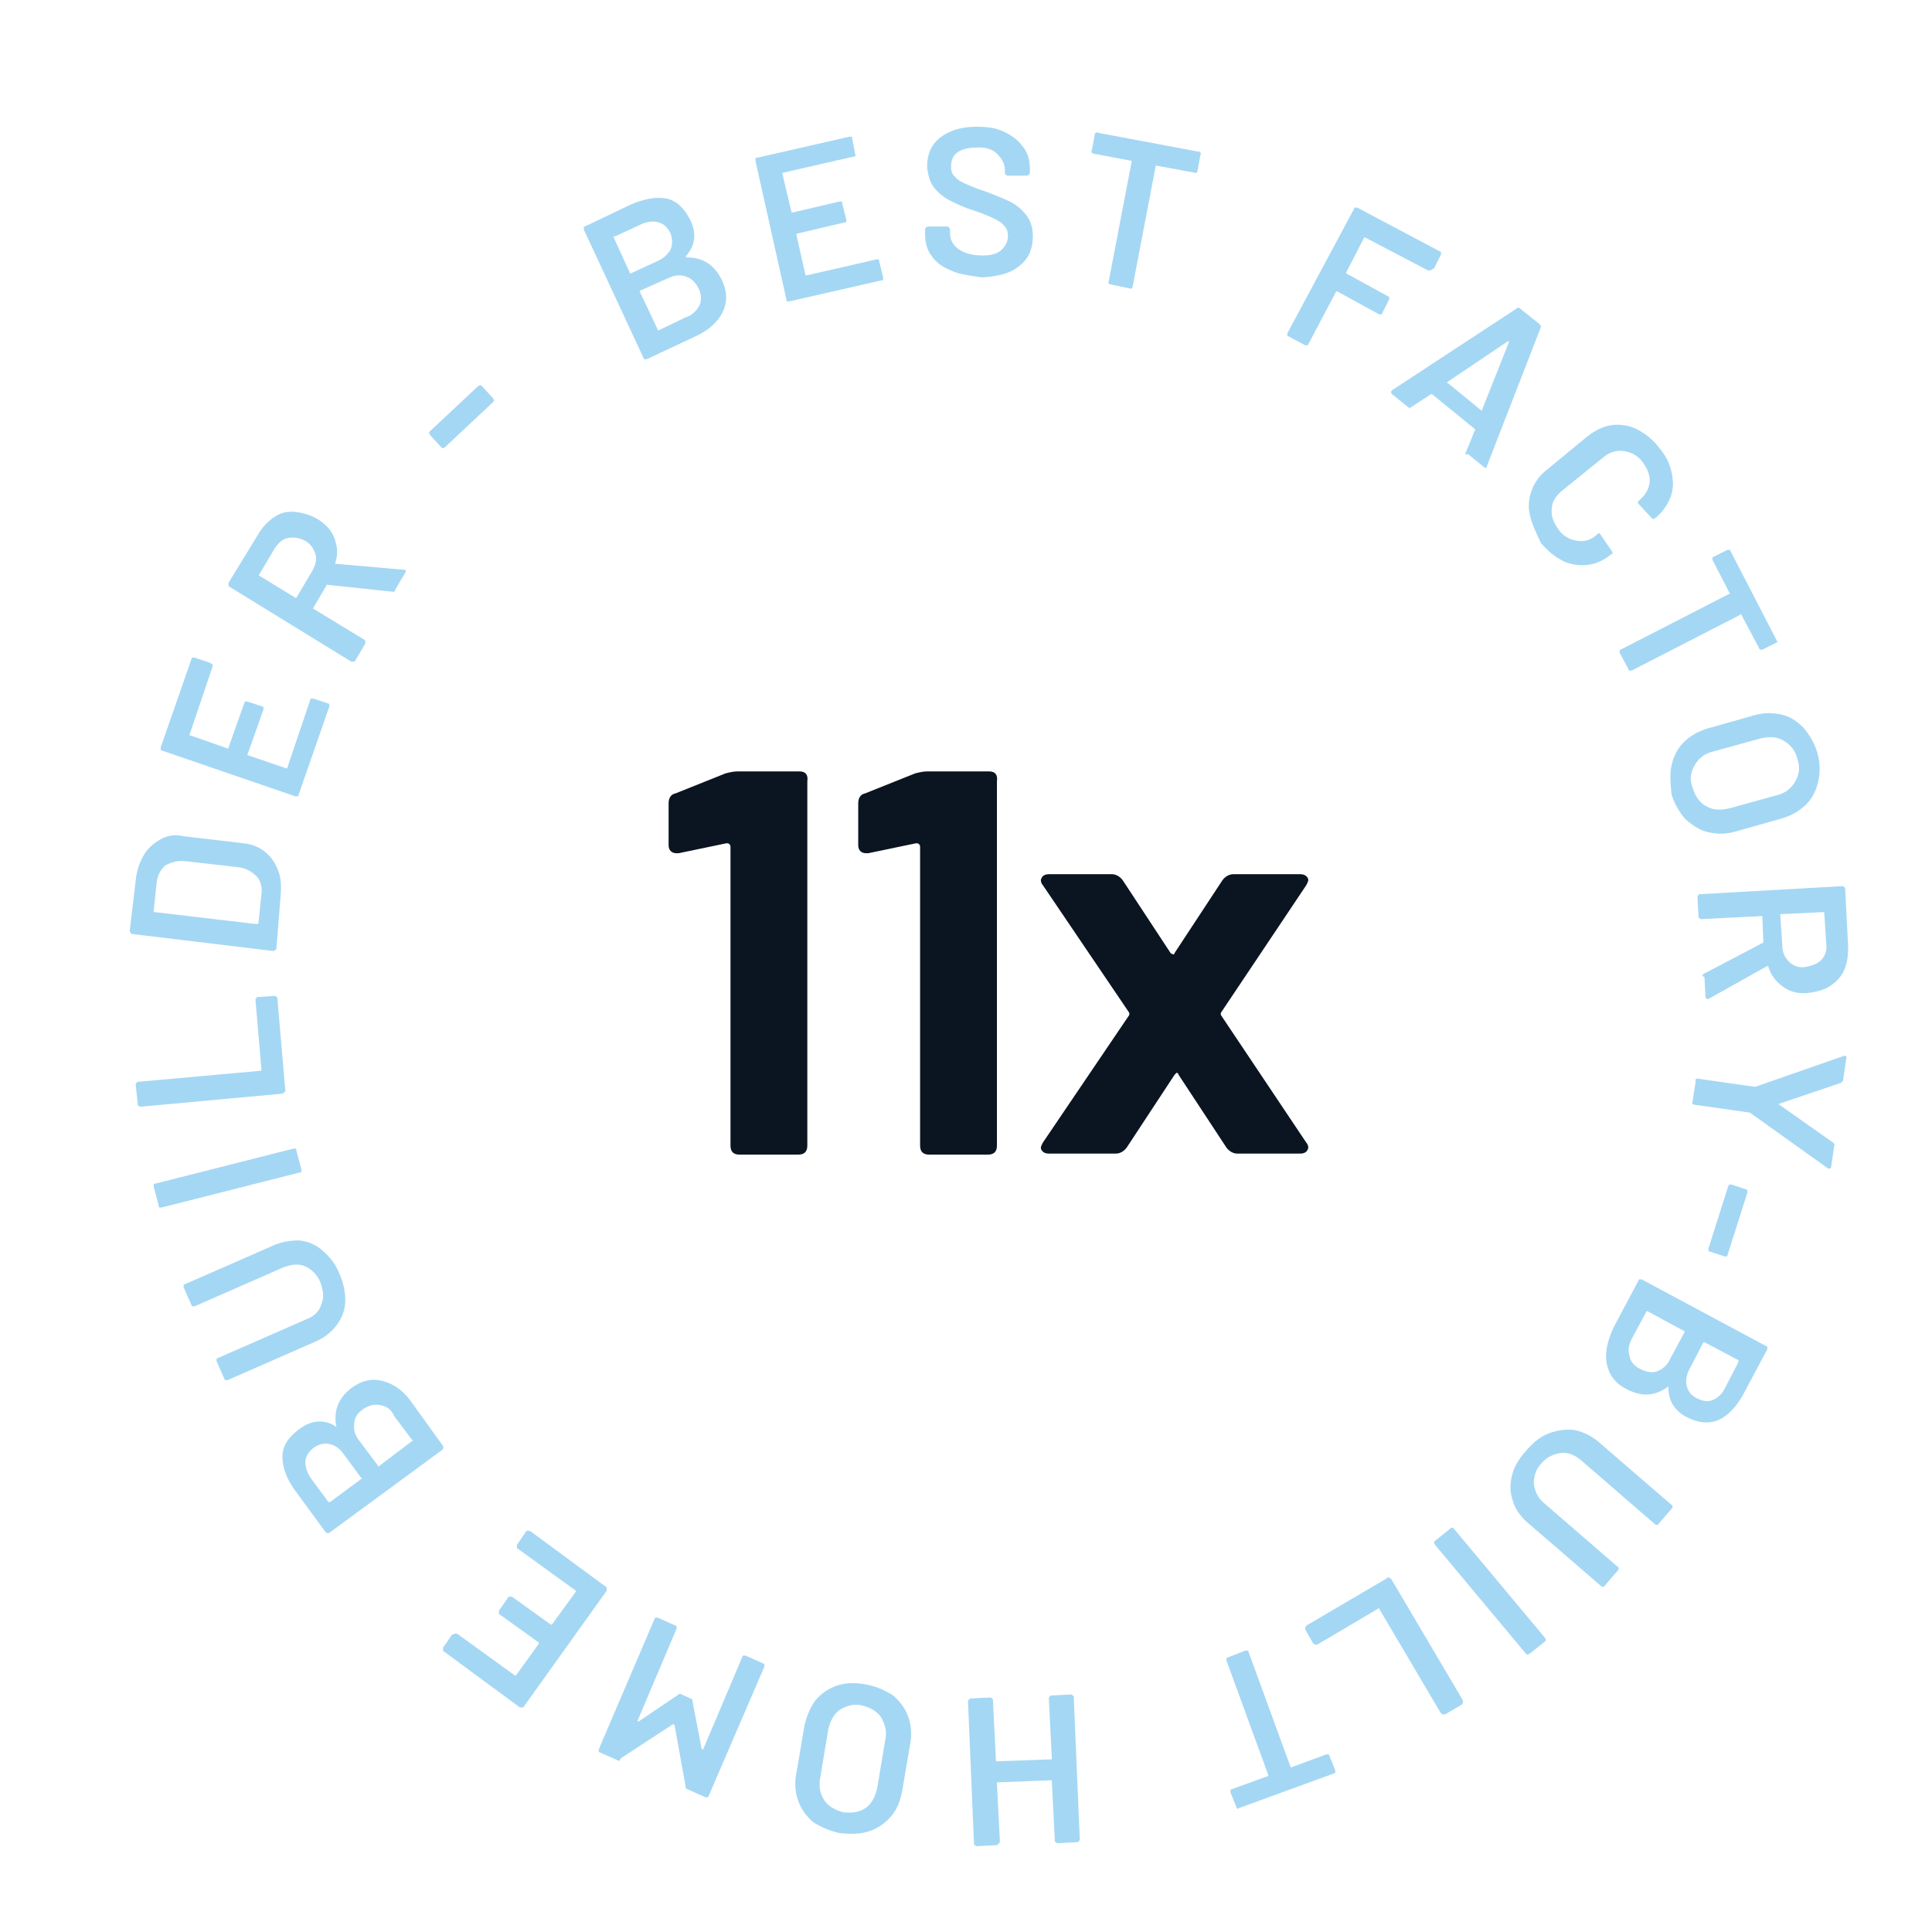 <?xml version="1.0" encoding="utf-8"?>
<!-- Generator: Adobe Illustrator 25.2.3, SVG Export Plug-In . SVG Version: 6.00 Build 0)  -->
<svg version="1.1" id="Groupe" xmlns="http://www.w3.org/2000/svg" xmlns:xlink="http://www.w3.org/1999/xlink" x="0px" y="0px"
	 viewBox="0 0 193.6 193.6" style="enable-background:new 0 0 193.6 193.6;" xml:space="preserve">
<style type="text/css">
	._x005B_Default_x005D_{fill:#0a1521;stroke:#A4D7F4;stroke-miterlimit:10;}
	.Drop_x0020_Shadow{fill:none;}
	.Round_x0020_Corners_x0020_2_x0020_pt{fill:#FFFFFF;stroke:#A4D7F4;stroke-miterlimit:10;}
	.Live_x0020_Reflect_x0020_X{fill:none;}
	.Bevel_x0020_Soft{fill:url(#SVGID_1_);}
	.Dusk{fill:#FFFFFF;}
	.Foliage_GS{fill:#FFDD00;}
	.Pompadour_GS{fill-rule:evenodd;clip-rule:evenodd;fill:#44ADE2;}
	.st0{fill:#A4D7F4;}
	.st01{fill:#0a1521;}
	#texte{transform-origin:50%;
  animation:run11x 20s linear infinite;}
	@keyframes run11x {
  from {
    transform:rotate(360deg);
  }
  to {
    transform:rotate(0deg);
  }
}
  }
}
</style>
<linearGradient id="SVGID_1_" gradientUnits="userSpaceOnUse" x1="-515.715" y1="-297.081" x2="-515.008" y2="-296.374">
	<stop  offset="0" style="stop-color:#DEDFE3"/>
	<stop  offset="0.174" style="stop-color:#D8D9DD"/>
	<stop  offset="0.352" style="stop-color:#C9CACD"/>
	<stop  offset="0.532" style="stop-color:#B4B5B8"/>
	<stop  offset="0.714" style="stop-color:#989A9C"/>
	<stop  offset="0.895" style="stop-color:#797C7E"/>
	<stop  offset="1" style="stop-color:#656B6C"/>
</linearGradient>
<g id="_x31_1x">
	<path class="st01" d="M80.1,77.3h-6.2c-0.4,0-0.8,0.1-1.2,0.2l-5,2c-0.5,0.1-0.7,0.5-0.7,1v4.2c0,0.5,0.3,0.8,0.8,0.8H68l4.8-1
		c0.1,0,0.2,0,0.3,0.1c0.1,0.1,0.1,0.2,0.1,0.3v29.9c0,0.6,0.3,0.9,0.9,0.9H80c0.6,0,0.9-0.3,0.9-0.9V78.3
		C81,77.6,80.7,77.3,80.1,77.3z"/>
	<path class="st01" d="M99.1,77.3h-6.2c-0.4,0-0.8,0.1-1.2,0.2l-5,2c-0.5,0.1-0.7,0.5-0.7,1v4.2c0,0.5,0.3,0.8,0.8,0.8H87l4.8-1
		c0.1,0,0.2,0,0.3,0.1c0.1,0.1,0.1,0.2,0.1,0.3v29.9c0,0.6,0.3,0.9,0.9,0.9H99c0.6,0,0.9-0.3,0.9-0.9V78.3
		C100,77.6,99.7,77.3,99.1,77.3z"/>
	<path class="st01" d="M122.4,101.8c-0.1-0.1-0.1-0.3,0-0.4l8.5-12.7c0.1-0.2,0.2-0.4,0.2-0.5c0-0.2-0.1-0.3-0.2-0.4c-0.1-0.1-0.3-0.2-0.6-0.2
		h-6.7c-0.4,0-0.8,0.2-1.1,0.6l-4.8,7.3c0,0.1-0.1,0.2-0.2,0.1c-0.1,0-0.2-0.1-0.2-0.1l-4.8-7.3c-0.3-0.4-0.7-0.6-1.1-0.6h-6.3
		c-0.3,0-0.5,0.1-0.6,0.2s-0.2,0.3-0.2,0.4c0,0.2,0.1,0.4,0.2,0.5l8.6,12.7c0.1,0.1,0.1,0.3,0,0.4l-8.6,12.7
		c-0.1,0.2-0.2,0.4-0.2,0.5c0,0.2,0.1,0.3,0.2,0.4s0.3,0.2,0.6,0.2h6.7c0.4,0,0.8-0.2,1.1-0.6l4.8-7.3c0.1-0.1,0.2-0.2,0.2-0.2
		c0.1,0,0.2,0.1,0.2,0.2l4.8,7.3c0.3,0.4,0.7,0.6,1.1,0.6h6.3c0.3,0,0.5-0.1,0.6-0.2s0.2-0.3,0.2-0.4c0-0.2-0.1-0.4-0.2-0.5
		L122.4,101.8z"/>
</g>
<g id="texte">
	<path class="st0" d="M68.9,25.8c1.6,0,2.7,0.8,3.4,2.2c0.6,1.2,0.6,2.3,0.1,3.3c-0.5,1-1.4,1.8-2.7,2.4L64.8,36c-0.1,0-0.1,0-0.2,0
		c-0.1,0-0.1-0.1-0.1-0.1l-6-12.9c0-0.1,0-0.1,0-0.2c0-0.1,0.1-0.1,0.1-0.1l4.6-2.2c1.4-0.6,2.6-0.8,3.6-0.6c1,0.2,1.8,1,2.4,2.2
		c0.6,1.3,0.5,2.5-0.5,3.6C68.8,25.8,68.8,25.8,68.9,25.8z M61.5,23.8l1.6,3.5c0,0.1,0.1,0.1,0.1,0.1l2.6-1.2
		c0.7-0.3,1.1-0.7,1.4-1.2c0.2-0.5,0.2-1,0-1.6c-0.3-0.6-0.7-1-1.2-1.1c-0.5-0.2-1.2-0.1-1.8,0.2l-2.6,1.2
		C61.5,23.6,61.5,23.7,61.5,23.8z M70.1,30.6c0.2-0.5,0.2-1.1-0.1-1.7c-0.3-0.6-0.7-1-1.3-1.2c-0.6-0.2-1.2-0.1-1.8,0.2l-2.7,1.2
		c-0.1,0-0.1,0.1-0.1,0.1l1.8,3.8c0,0.1,0.1,0.1,0.1,0.1l2.7-1.3C69.4,31.6,69.8,31.1,70.1,30.6z"/>
	<path class="st0" d="M85.7,15.6c0,0.1-0.1,0.1-0.2,0.1l-7,1.6c-0.1,0-0.1,0.1-0.1,0.1l0.9,3.8c0,0.1,0.1,0.1,0.1,0.1l4.7-1.1c0.1,0,0.1,0,0.2,0
		s0.1,0.1,0.1,0.2l0.4,1.6c0,0.1,0,0.1,0,0.2c0,0.1-0.1,0.1-0.2,0.1l-4.7,1.1c-0.1,0-0.1,0.1-0.1,0.1l0.9,4c0,0.1,0.1,0.1,0.1,0.1
		l7-1.6c0.1,0,0.1,0,0.2,0s0.1,0.1,0.1,0.2l0.4,1.6c0,0.1,0,0.1,0,0.2s-0.1,0.1-0.2,0.1l-9.2,2.1c-0.1,0-0.1,0-0.2,0
		s-0.1-0.1-0.1-0.2l-3.1-13.9c0-0.1,0-0.1,0-0.2c0-0.1,0.1-0.1,0.2-0.1l9.2-2.1c0.1,0,0.1,0,0.2,0c0.1,0,0.1,0.1,0.1,0.2l0.3,1.6
		C85.8,15.5,85.8,15.6,85.7,15.6z"/>
	<path class="st0" d="M95.3,27.1c-0.8-0.3-1.5-0.8-1.9-1.4c-0.5-0.6-0.7-1.4-0.7-2.2l0-0.5c0-0.1,0-0.1,0.1-0.2c0,0,0.1-0.1,0.2-0.1l1.9,0
		c0.1,0,0.1,0,0.2,0.1c0,0,0.1,0.1,0.1,0.2l0,0.4c0,0.6,0.3,1.2,0.9,1.6c0.6,0.4,1.4,0.6,2.4,0.6c0.9,0,1.5-0.2,1.9-0.6
		s0.6-0.8,0.6-1.4c0-0.4-0.1-0.7-0.4-1c-0.2-0.3-0.6-0.5-1-0.7c-0.4-0.2-1.1-0.5-2-0.8c-1-0.3-1.8-0.7-2.4-1
		c-0.6-0.3-1.1-0.7-1.6-1.3c-0.4-0.5-0.6-1.2-0.7-2.1c0-1.2,0.4-2.2,1.3-2.9s2.1-1.1,3.6-1.1c1.1,0,2,0.1,2.8,0.5
		c0.8,0.4,1.4,0.8,1.9,1.5c0.5,0.6,0.7,1.4,0.7,2.2l0,0.4c0,0.1,0,0.1-0.1,0.2c0,0-0.1,0.1-0.2,0.1l-1.9,0c-0.1,0-0.1,0-0.2-0.1
		c-0.1,0-0.1-0.1-0.1-0.2l0-0.2c0-0.7-0.3-1.2-0.8-1.7s-1.3-0.7-2.2-0.6c-0.8,0-1.4,0.2-1.8,0.5c-0.4,0.3-0.6,0.8-0.6,1.4
		c0,0.4,0.1,0.8,0.4,1c0.2,0.3,0.6,0.5,1,0.7c0.5,0.2,1.1,0.5,2.1,0.8c1,0.4,1.8,0.7,2.4,1c0.6,0.3,1.1,0.7,1.6,1.3
		c0.4,0.5,0.7,1.2,0.7,2.1c0,1.3-0.4,2.3-1.3,3c-0.9,0.8-2.2,1.1-3.8,1.2C97.1,27.6,96.1,27.5,95.3,27.1z"/>
	<path class="st0" d="M120.3,15.3c0,0.1,0.1,0.1,0,0.2l-0.3,1.6c0,0.1,0,0.1-0.1,0.2c-0.1,0-0.1,0.1-0.2,0l-3.8-0.7c-0.1,0-0.1,0-0.1,0.1
		l-2.3,12c0,0.1,0,0.1-0.1,0.2c-0.1,0-0.1,0.1-0.2,0l-1.9-0.4c-0.1,0-0.1,0-0.2-0.1c0-0.1-0.1-0.1,0-0.2l2.3-12c0-0.1,0-0.1-0.1-0.1
		l-3.7-0.7c-0.1,0-0.1,0-0.2-0.1c0-0.1-0.1-0.1,0-0.2l0.3-1.6c0-0.1,0-0.1,0.1-0.2c0.1,0,0.1-0.1,0.2,0l10.1,1.9
		C120.2,15.2,120.3,15.2,120.3,15.3z"/>
	<path class="st0" d="M143.3,27.1c-0.1,0-0.1,0-0.2,0l-6.3-3.3c-0.1,0-0.1,0-0.1,0l-1.8,3.5c0,0.1,0,0.1,0,0.1l4.2,2.3c0.1,0,0.1,0.1,0.1,0.1
		s0,0.1,0,0.2l-0.7,1.4c0,0.1-0.1,0.1-0.1,0.1c-0.1,0-0.1,0-0.2,0l-4.2-2.3c-0.1,0-0.1,0-0.1,0l-2.8,5.3c0,0.1-0.1,0.1-0.1,0.1
		c-0.1,0-0.1,0-0.2,0l-1.7-0.9c-0.1,0-0.1-0.1-0.1-0.1s0-0.1,0-0.2l6.7-12.5c0-0.1,0.1-0.1,0.1-0.1c0.1,0,0.1,0,0.2,0l8.3,4.4
		c0.1,0,0.1,0.1,0.1,0.1s0,0.1,0,0.2l-0.7,1.4C143.4,27,143.4,27.1,143.3,27.1z"/>
	<path class="st0" d="M146.9,45.3l0.9-2.2c0-0.1,0-0.1,0-0.1l-4.3-3.5c0,0-0.1,0-0.1,0l-2,1.3c-0.1,0.1-0.2,0.1-0.3,0l-1.6-1.3
		c-0.1-0.1-0.1-0.1-0.1-0.2c0-0.1,0-0.1,0.1-0.2l12.5-8.2c0.1-0.1,0.2-0.1,0.3,0l2,1.6c0.1,0.1,0.1,0.2,0.1,0.3l-5.4,13.9
		c0,0,0,0.1,0,0.1c-0.1,0.1-0.2,0.1-0.3,0l-1.6-1.3C146.8,45.6,146.8,45.5,146.9,45.3z M145.1,38.4l3.3,2.7c0.1,0.1,0.1,0,0.1,0
		l2.7-6.8c0-0.1,0-0.1,0-0.1c0,0-0.1,0-0.1,0l-6.1,4.1C145,38.3,145,38.4,145.1,38.4z"/>
	<path class="st0" d="M153.3,51.6c-0.2-0.9-0.1-1.7,0.2-2.5c0.3-0.8,0.8-1.5,1.6-2.1l4-3.3c0.8-0.6,1.6-1,2.4-1.1c0.8-0.1,1.7,0,2.5,0.4
		s1.6,1,2.2,1.8c0.7,0.8,1.1,1.6,1.3,2.5c0.2,0.9,0.2,1.7-0.1,2.5c-0.3,0.8-0.8,1.5-1.5,2.1c-0.1,0-0.1,0.1-0.2,0.1
		c-0.1,0-0.1,0-0.2-0.1l-1.3-1.4c-0.1-0.1-0.1-0.2,0-0.3c0.6-0.5,1-1.1,1.1-1.8c0.1-0.7-0.2-1.4-0.7-2.1c-0.5-0.7-1.2-1-1.9-1.1
		c-0.7-0.1-1.4,0.1-2,0.6l-4.2,3.4c-0.6,0.5-1,1.1-1,1.8c-0.1,0.7,0.2,1.4,0.7,2.1c0.5,0.7,1.2,1,1.9,1.1c0.7,0.1,1.4-0.1,2-0.7
		c0.1-0.1,0.2-0.1,0.3,0.1l1.1,1.6c0,0.1,0.1,0.1,0.1,0.2c0,0.1,0,0.1-0.1,0.1c-0.7,0.6-1.5,1-2.4,1.1c-0.8,0.1-1.7,0-2.5-0.4
		c-0.8-0.4-1.5-1-2.2-1.8C153.9,53.3,153.5,52.5,153.3,51.6z"/>
	<path class="st0" d="M178.1,64.3c0,0.1-0.1,0.1-0.1,0.1l-1.4,0.7c-0.1,0-0.1,0-0.2,0c-0.1,0-0.1-0.1-0.1-0.1l-1.8-3.4c0-0.1-0.1-0.1-0.1,0
		l-10.9,5.6c-0.1,0-0.1,0-0.2,0c-0.1,0-0.1-0.1-0.1-0.1l-0.9-1.7c0-0.1,0-0.1,0-0.2s0.1-0.1,0.1-0.1l10.9-5.6c0.1,0,0.1-0.1,0-0.1
		l-1.7-3.3c0-0.1,0-0.1,0-0.2s0.1-0.1,0.1-0.1l1.4-0.7c0.1,0,0.1,0,0.2,0c0.1,0,0.1,0.1,0.1,0.1l4.7,9.1
		C178.1,64.2,178.1,64.2,178.1,64.3z"/>
	<path class="st0" d="M167.5,76.7c0.2-0.9,0.6-1.7,1.2-2.3s1.4-1.1,2.4-1.4l4.6-1.3c1-0.3,1.9-0.3,2.8-0.1c0.9,0.2,1.6,0.7,2.2,1.3
		c0.6,0.7,1.1,1.5,1.4,2.5c0.3,1,0.3,2,0.1,2.9c-0.2,0.9-0.6,1.7-1.2,2.3s-1.4,1.1-2.4,1.4l-4.6,1.3c-1,0.3-1.9,0.3-2.8,0.1
		s-1.6-0.7-2.3-1.3c-0.6-0.7-1.1-1.5-1.4-2.5C167.4,78.6,167.3,77.6,167.5,76.7z M171,80.8c0.7,0.4,1.4,0.4,2.3,0.2l4.7-1.3
		c0.9-0.2,1.5-0.7,1.9-1.4c0.4-0.7,0.5-1.4,0.2-2.3c-0.2-0.8-0.7-1.4-1.4-1.8c-0.7-0.4-1.4-0.4-2.3-0.2l-4.7,1.3
		c-0.9,0.2-1.5,0.7-1.9,1.4s-0.5,1.4-0.2,2.2C169.9,79.9,170.4,80.5,171,80.8z"/>
	<path class="st0" d="M170.7,97.6l5.9-3.1c0.1,0,0.1-0.1,0.1-0.1l-0.1-2.5c0-0.1,0-0.1-0.1-0.1l-6,0.3c-0.1,0-0.1,0-0.2-0.1
		c-0.1,0-0.1-0.1-0.1-0.2l-0.1-1.9c0-0.1,0-0.1,0.1-0.2c0-0.1,0.1-0.1,0.2-0.1l14.2-0.8c0.1,0,0.1,0,0.2,0.1c0.1,0,0.1,0.1,0.1,0.2
		l0.3,5.8c0,0.9-0.1,1.6-0.4,2.3c-0.3,0.7-0.8,1.2-1.4,1.6c-0.6,0.4-1.4,0.6-2.2,0.7c-1,0.1-1.8-0.1-2.5-0.6s-1.2-1.1-1.5-2
		c0,0,0,0,0-0.1c0,0-0.1,0-0.1,0l-5.9,3.3c-0.1,0-0.1,0-0.1,0c-0.1,0-0.2-0.1-0.2-0.2l-0.1-2C170.5,97.8,170.6,97.7,170.7,97.6z
		 M182.7,91.4l-4.2,0.2c-0.1,0-0.1,0-0.1,0.1l0.2,3.1c0,0.7,0.3,1.2,0.7,1.6c0.4,0.4,1,0.6,1.6,0.5s1.2-0.3,1.6-0.7s0.6-1,0.5-1.7
		l-0.2-3.1C182.8,91.5,182.8,91.4,182.7,91.4z"/>
	<path class="st0" d="M170,108.1c0.1,0,0.1-0.1,0.2,0l5.6,0.8c0.1,0,0.1,0,0.1,0l8.9-3.1c0.1,0,0.1,0,0.1,0c0.1,0,0.2,0.1,0.1,0.3l-0.3,2.1
		c0,0.1-0.1,0.2-0.2,0.3l-6.2,2.1c-0.1,0-0.1,0.1,0,0.1l5.4,3.8c0.1,0.1,0.2,0.2,0.1,0.3l-0.3,2.1c0,0.1-0.1,0.2-0.1,0.2
		s-0.1,0-0.2,0l-7.7-5.5c-0.1,0-0.1-0.1-0.1-0.1l-5.6-0.8c-0.1,0-0.1,0-0.2-0.1c0-0.1-0.1-0.1,0-0.2l0.3-1.9
		C169.9,108.2,169.9,108.1,170,108.1z"/>
	<path class="st0" d="M173.3,118.7c0.1,0,0.1,0,0.2,0l1.5,0.5c0.1,0,0.1,0.1,0.1,0.1c0,0.1,0,0.1,0,0.2l-2,6.3c0,0.1-0.1,0.1-0.1,0.1
		c-0.1,0-0.1,0-0.2,0l-1.5-0.5c-0.1,0-0.1-0.1-0.1-0.1c0-0.1,0-0.1,0-0.2l2-6.3C173.2,118.8,173.2,118.8,173.3,118.7z"/>
	<path class="st0" d="M167.1,139c-1.3,0.9-2.6,1-4.1,0.2c-1.2-0.6-1.8-1.5-2-2.6c-0.2-1.1,0.1-2.3,0.7-3.6l2.5-4.7c0-0.1,0.1-0.1,0.1-0.1
		s0.1,0,0.2,0l12.5,6.7c0.1,0,0.1,0.1,0.1,0.1c0,0.1,0,0.1,0,0.2l-2.4,4.5c-0.7,1.3-1.6,2.2-2.5,2.6c-1,0.4-2,0.3-3.2-0.3
		c-1.3-0.7-1.9-1.8-1.8-3.2C167.2,139,167.1,139,167.1,139z M163.3,135.9c0.1,0.6,0.5,1,1.1,1.3c0.6,0.3,1.2,0.4,1.7,0.2
		s1-0.6,1.3-1.3l1.4-2.6c0-0.1,0-0.1,0-0.1l-3.7-2c-0.1,0-0.1,0-0.1,0l-1.4,2.6C163.2,134.7,163.1,135.3,163.3,135.9z M174.2,136.3
		l-3.4-1.8c-0.1,0-0.1,0-0.1,0l-1.3,2.5c-0.4,0.7-0.5,1.3-0.4,1.8c0.1,0.5,0.4,1,1,1.3c0.6,0.3,1.1,0.4,1.6,0.2
		c0.5-0.2,1-0.6,1.3-1.3l1.3-2.5C174.2,136.4,174.2,136.3,174.2,136.3z"/>
	<path class="st0" d="M155.3,143.6c0.8-0.3,1.7-0.4,2.5-0.3c0.9,0.2,1.7,0.6,2.4,1.2l7.3,6.3c0.1,0,0.1,0.1,0.1,0.2c0,0.1,0,0.1-0.1,0.2
		l-1.3,1.5c0,0.1-0.1,0.1-0.2,0.1c-0.1,0-0.1,0-0.2-0.1l-7.4-6.4c-0.6-0.5-1.3-0.8-2-0.7c-0.7,0.1-1.4,0.4-1.9,1
		c-0.6,0.6-0.8,1.3-0.8,2.1c0.1,0.7,0.4,1.4,1,1.9l7.4,6.4c0.1,0,0.1,0.1,0.1,0.2s0,0.1-0.1,0.2l-1.3,1.5c0,0.1-0.1,0.1-0.2,0.1
		s-0.1,0-0.2-0.1l-7.3-6.3c-0.7-0.6-1.3-1.4-1.5-2.2c-0.3-0.8-0.3-1.7-0.1-2.5c0.2-0.9,0.7-1.7,1.4-2.5
		C153.7,144.5,154.4,143.9,155.3,143.6z"/>
	<path class="st0" d="M145.5,153.1c0.1,0,0.1,0,0.2,0.1l9.1,10.9c0,0.1,0.1,0.1,0.1,0.2c0,0.1,0,0.1-0.1,0.2l-1.5,1.2c-0.1,0-0.1,0.1-0.2,0.1
		c-0.1,0-0.1,0-0.2-0.1l-9.1-10.9c0-0.1-0.1-0.1-0.1-0.2c0-0.1,0-0.1,0.1-0.2l1.5-1.2C145.4,153.1,145.5,153,145.5,153.1z"/>
	<path class="st0" d="M139.2,158.1c0.1,0,0.1,0.1,0.2,0.1l7.2,12.2c0,0.1,0,0.1,0,0.2s-0.1,0.1-0.1,0.2l-1.7,1c-0.1,0-0.1,0-0.2,0
		c-0.1,0-0.1-0.1-0.2-0.1l-6.2-10.5c0-0.1-0.1-0.1-0.1,0l-6.1,3.6c-0.1,0-0.1,0-0.2,0c-0.1,0-0.1-0.1-0.2-0.1l-0.8-1.4
		c0-0.1,0-0.1,0-0.2c0-0.1,0.1-0.1,0.1-0.2l8-4.7C139,158.1,139.1,158,139.2,158.1z"/>
	<path class="st0" d="M124,181.2c-0.1,0-0.1-0.1-0.1-0.1l-0.6-1.5c0-0.1,0-0.1,0-0.2c0-0.1,0.1-0.1,0.1-0.1l3.6-1.3c0.1,0,0.1-0.1,0.1-0.1
		l-4.2-11.5c0-0.1,0-0.1,0-0.2c0-0.1,0.1-0.1,0.1-0.1l1.8-0.7c0.1,0,0.1,0,0.2,0c0.1,0,0.1,0.1,0.1,0.1l4.2,11.5
		c0,0.1,0.1,0.1,0.1,0.1l3.5-1.3c0.1,0,0.1,0,0.2,0c0.1,0,0.1,0.1,0.1,0.1l0.6,1.5c0,0.1,0,0.1,0,0.2c0,0.1-0.1,0.1-0.1,0.1
		l-9.6,3.5C124.1,181.3,124,181.3,124,181.2z"/>
	<path class="st0" d="M100,184.8c0,0.1-0.1,0.1-0.2,0.1l-1.9,0.1c-0.1,0-0.1,0-0.2-0.1c-0.1,0-0.1-0.1-0.1-0.2L97,170.5c0-0.1,0-0.1,0.1-0.2
		s0.1-0.1,0.2-0.1l1.9-0.1c0.1,0,0.1,0,0.2,0.1c0.1,0,0.1,0.1,0.1,0.2l0.3,6c0,0.1,0,0.1,0.1,0.1l5.4-0.2c0.1,0,0.1,0,0.1-0.1
		l-0.3-6c0-0.1,0-0.1,0.1-0.2c0-0.1,0.1-0.1,0.2-0.1l1.9-0.1c0.1,0,0.1,0,0.2,0.1s0.1,0.1,0.1,0.2l0.6,14.2c0,0.1,0,0.1-0.1,0.2
		c0,0.1-0.1,0.1-0.2,0.1l-1.9,0.1c-0.1,0-0.1,0-0.2-0.1c-0.1,0-0.1-0.1-0.1-0.2l-0.3-5.9c0-0.1,0-0.1-0.1-0.1l-5.3,0.2
		c-0.1,0-0.1,0-0.1,0.1l0.3,5.9C100.1,184.7,100.1,184.7,100,184.8z"/>
	<path class="st0" d="M89.5,169.9c0.7,0.6,1.2,1.3,1.5,2.1c0.3,0.8,0.4,1.8,0.2,2.8l-0.8,4.7c-0.2,1-0.5,1.8-1.1,2.5c-0.6,0.7-1.3,1.2-2.2,1.5
		c-0.9,0.3-1.8,0.3-2.9,0.2c-1-0.2-1.9-0.6-2.7-1.1c-0.7-0.6-1.2-1.3-1.5-2.1c-0.3-0.8-0.4-1.8-0.2-2.8l0.8-4.7
		c0.2-1,0.6-1.9,1.1-2.6c0.6-0.7,1.3-1.2,2.2-1.5c0.9-0.3,1.8-0.3,2.9-0.1C87.9,169,88.7,169.4,89.5,169.9z M84.2,171.3
		c-0.6,0.4-1,1.1-1.2,2l-0.8,4.8c-0.2,0.9,0,1.7,0.4,2.3c0.4,0.6,1.1,1,1.9,1.2c0.9,0.1,1.6,0,2.2-0.4c0.6-0.4,1-1.1,1.2-2l0.8-4.8
		c0.2-0.9,0-1.6-0.4-2.3c-0.4-0.6-1.1-1-1.9-1.2C85.6,170.7,84.9,170.9,84.2,171.3z"/>
	<path class="st0" d="M61.9,176.4l-1.8-0.8c-0.1,0-0.1-0.1-0.1-0.1s0-0.1,0-0.2l5.6-13.1c0-0.1,0.1-0.1,0.1-0.1c0.1,0,0.1,0,0.2,0l1.8,0.8
		c0.1,0,0.1,0.1,0.1,0.1c0,0.1,0,0.1,0,0.2l-3.9,9.2c0,0,0,0.1,0,0.1c0,0,0.1,0,0.1,0l4-2.7c0.1-0.1,0.2-0.1,0.3,0l0.9,0.4
		c0.1,0,0.2,0.1,0.2,0.3l0.9,4.7c0,0,0,0.1,0.1,0.1s0.1,0,0.1-0.1l3.9-9.2c0-0.1,0.1-0.1,0.1-0.1c0.1,0,0.1,0,0.2,0l1.8,0.8
		c0.1,0,0.1,0.1,0.1,0.1s0,0.1,0,0.2L71,180c0,0.1-0.1,0.1-0.1,0.1c-0.1,0-0.1,0-0.2,0l-1.8-0.8c-0.1,0-0.2-0.1-0.2-0.3l-1.1-6.1
		c0,0,0-0.1-0.1-0.1c0,0-0.1,0-0.1,0l-5.2,3.4C62.1,176.5,62,176.5,61.9,176.4z"/>
	<path class="st0" d="M45.6,163.7c0.1,0,0.1,0,0.2,0l5.8,4.2c0.1,0,0.1,0,0.1,0l2.3-3.2c0-0.1,0-0.1,0-0.1l-3.9-2.8c-0.1,0-0.1-0.1-0.1-0.2
		c0-0.1,0-0.1,0-0.2l0.9-1.3c0-0.1,0.1-0.1,0.2-0.1c0.1,0,0.1,0,0.2,0l3.9,2.8c0.1,0,0.1,0,0.1,0l2.4-3.3c0-0.1,0-0.1,0-0.1
		l-5.8-4.2c-0.1,0-0.1-0.1-0.1-0.2c0-0.1,0-0.1,0-0.2l0.9-1.3c0-0.1,0.1-0.1,0.2-0.1c0.1,0,0.1,0,0.2,0l7.6,5.6
		c0.1,0,0.1,0.1,0.1,0.2s0,0.1,0,0.2L52.5,171c0,0.1-0.1,0.1-0.2,0.1c-0.1,0-0.1,0-0.2,0l-7.6-5.6c-0.1,0-0.1-0.1-0.1-0.2
		s0-0.1,0-0.2l0.9-1.3C45.5,163.8,45.5,163.7,45.6,163.7z"/>
	<path class="st0" d="M33.7,142.9c-0.3-1.5,0.2-2.8,1.5-3.8c1.1-0.8,2.1-1,3.2-0.7c1.1,0.3,2.1,1,2.9,2.2l3.1,4.3c0,0.1,0.1,0.1,0,0.2
		c0,0.1,0,0.1-0.1,0.2L33,153.6c-0.1,0-0.1,0.1-0.2,0c-0.1,0-0.1,0-0.2-0.1l-3-4.1c-0.9-1.2-1.3-2.4-1.3-3.4c0-1.1,0.6-2,1.7-2.8
		c1.2-0.9,2.4-1,3.6-0.3C33.6,143,33.7,143,33.7,142.9z M33.1,150.5l3.1-2.3c0.1,0,0.1-0.1,0-0.1l-1.7-2.3c-0.4-0.6-0.9-1-1.5-1.1
		c-0.5-0.1-1.1,0-1.6,0.4c-0.5,0.4-0.8,0.9-0.8,1.4c0,0.6,0.2,1.1,0.6,1.7l1.7,2.3C33,150.5,33,150.5,33.1,150.5z M38.1,140.8
		c-0.6-0.1-1.1,0-1.7,0.4c-0.6,0.4-0.9,0.9-0.9,1.5c-0.1,0.6,0.1,1.2,0.6,1.8l1.8,2.4c0,0.1,0.1,0.1,0.1,0l3.3-2.5
		c0.1,0,0.1-0.1,0-0.1l-1.8-2.4C39.2,141.2,38.7,140.9,38.1,140.8z"/>
	<path class="st0" d="M34.6,130.3c0,0.9-0.3,1.7-0.8,2.4c-0.5,0.7-1.2,1.3-2.1,1.7l-8.9,3.9c-0.1,0-0.1,0-0.2,0c-0.1,0-0.1-0.1-0.1-0.1l-0.8-1.8
		c0-0.1,0-0.1,0-0.2c0-0.1,0.1-0.1,0.1-0.1l8.9-3.9c0.8-0.3,1.3-0.8,1.5-1.5c0.3-0.7,0.2-1.4-0.1-2.2c-0.3-0.8-0.9-1.3-1.5-1.6
		c-0.7-0.3-1.4-0.2-2.2,0.1l-8.9,3.9c-0.1,0-0.1,0-0.2,0c-0.1,0-0.1-0.1-0.1-0.1l-0.8-1.8c0-0.1,0-0.1,0-0.2c0-0.1,0.1-0.1,0.1-0.1
		l8.9-3.9c0.9-0.4,1.8-0.5,2.6-0.5c0.9,0.1,1.6,0.4,2.3,1c0.7,0.6,1.3,1.3,1.7,2.3C34.4,128.5,34.6,129.4,34.6,130.3z"/>
	<path class="st0" d="M30.2,117.4c0,0.1-0.1,0.1-0.2,0.1L16.2,121c-0.1,0-0.1,0-0.2,0c-0.1,0-0.1-0.1-0.1-0.2l-0.5-1.9c0-0.1,0-0.1,0-0.2
		c0-0.1,0.1-0.1,0.2-0.1l13.8-3.5c0.1,0,0.1,0,0.2,0c0.1,0,0.1,0.1,0.1,0.2l0.5,1.9C30.2,117.3,30.2,117.3,30.2,117.4z"/>
	<path class="st0" d="M28.4,109.5c0,0.1-0.1,0.1-0.2,0.1l-14.1,1.3c-0.1,0-0.1,0-0.2-0.1c-0.1,0-0.1-0.1-0.1-0.2l-0.2-1.9c0-0.1,0-0.1,0.1-0.2
		c0-0.1,0.1-0.1,0.2-0.1l12.2-1.1c0.1,0,0.1,0,0.1-0.1l-0.6-7c0-0.1,0-0.1,0.1-0.2c0-0.1,0.1-0.1,0.2-0.1l1.6-0.1
		c0.1,0,0.1,0,0.2,0.1c0.1,0,0.1,0.1,0.1,0.2l0.8,9.3C28.5,109.4,28.4,109.5,28.4,109.5z"/>
	<path class="st0" d="M27.6,95.2c-0.1,0-0.1,0.1-0.2,0.1l-14.1-1.7c-0.1,0-0.1,0-0.2-0.1c0-0.1-0.1-0.1-0.1-0.2l0.6-5.1c0.1-1,0.4-1.8,0.8-2.5
		c0.4-0.7,1-1.2,1.7-1.6s1.5-0.5,2.3-0.3l6,0.7c0.9,0.1,1.6,0.4,2.2,0.9s1,1.1,1.3,1.9s0.3,1.7,0.2,2.7L27.7,95
		C27.7,95.1,27.7,95.1,27.6,95.2z M25.9,92.5l0.3-2.9c0.1-0.7-0.1-1.4-0.5-1.8s-1-0.8-1.8-0.9l-5.3-0.6c-0.8-0.1-1.4,0.1-2,0.4
		c-0.5,0.4-0.8,1-0.9,1.7l-0.3,2.9c0,0.1,0,0.1,0.1,0.1l10.2,1.2C25.9,92.6,25.9,92.5,25.9,92.5z"/>
	<path class="st0" d="M21.3,66.6c0,0.1,0,0.1,0,0.2L19,73.6c0,0.1,0,0.1,0.1,0.1l3.7,1.3c0.1,0,0.1,0,0.1-0.1l1.6-4.5c0-0.1,0.1-0.1,0.1-0.1
		c0.1,0,0.1,0,0.2,0l1.5,0.5c0.1,0,0.1,0.1,0.1,0.1c0,0.1,0,0.1,0,0.2l-1.6,4.5c0,0.1,0,0.1,0.1,0.1l3.8,1.3c0.1,0,0.1,0,0.1-0.1
		l2.3-6.8c0-0.1,0.1-0.1,0.1-0.1c0.1,0,0.1,0,0.2,0l1.5,0.5c0.1,0,0.1,0.1,0.1,0.1c0,0.1,0,0.1,0,0.2l-3.1,8.9
		c0,0.1-0.1,0.1-0.1,0.1c-0.1,0-0.1,0-0.2,0l-13.4-4.6c-0.1,0-0.1-0.1-0.1-0.1c0-0.1,0-0.1,0-0.2l3.1-8.9c0-0.1,0.1-0.1,0.1-0.1
		c0.1,0,0.1,0,0.2,0l1.5,0.5C21.2,66.5,21.3,66.6,21.3,66.6z"/>
	<path class="st0" d="M39.4,59.3l-6.6-0.7c-0.1,0-0.1,0-0.1,0.1l-1.3,2.2c0,0.1,0,0.1,0,0.1l5.1,3.1c0.1,0,0.1,0.1,0.1,0.2s0,0.1,0,0.2l-1,1.7
		c0,0.1-0.1,0.1-0.2,0.1c-0.1,0-0.1,0-0.2,0L23,58.8c-0.1,0-0.1-0.1-0.1-0.2s0-0.1,0-0.2l3-4.9c0.4-0.7,1-1.3,1.6-1.7
		c0.6-0.4,1.3-0.6,2.1-0.5s1.5,0.3,2.2,0.7c0.8,0.5,1.4,1.1,1.7,1.9c0.3,0.8,0.4,1.6,0.1,2.5c0,0,0,0,0,0.1c0,0,0,0,0.1,0l6.8,0.6
		c0.1,0,0.1,0,0.1,0c0.1,0.1,0.1,0.2,0,0.3l-1,1.7C39.6,59.3,39.5,59.3,39.4,59.3z M26,57.7l3.6,2.2c0.1,0,0.1,0,0.1,0l1.6-2.7
		c0.3-0.6,0.5-1.1,0.3-1.7s-0.5-1-1-1.3c-0.6-0.3-1.1-0.4-1.7-0.3c-0.6,0.1-1,0.5-1.4,1.1l-1.6,2.7C25.9,57.6,25.9,57.7,26,57.7z"/>
	<path class="st0" d="M44.4,44.9c-0.1,0-0.1,0-0.2-0.1l-1.1-1.2c0-0.1-0.1-0.1-0.1-0.2c0-0.1,0-0.1,0.1-0.2l4.8-4.5c0.1,0,0.1-0.1,0.2-0.1
		c0.1,0,0.1,0,0.2,0.1l1.1,1.2c0,0.1,0.1,0.1,0.1,0.2s0,0.1-0.1,0.2l-4.8,4.5C44.5,44.9,44.5,44.9,44.4,44.9z"/>
</g>
</svg>
